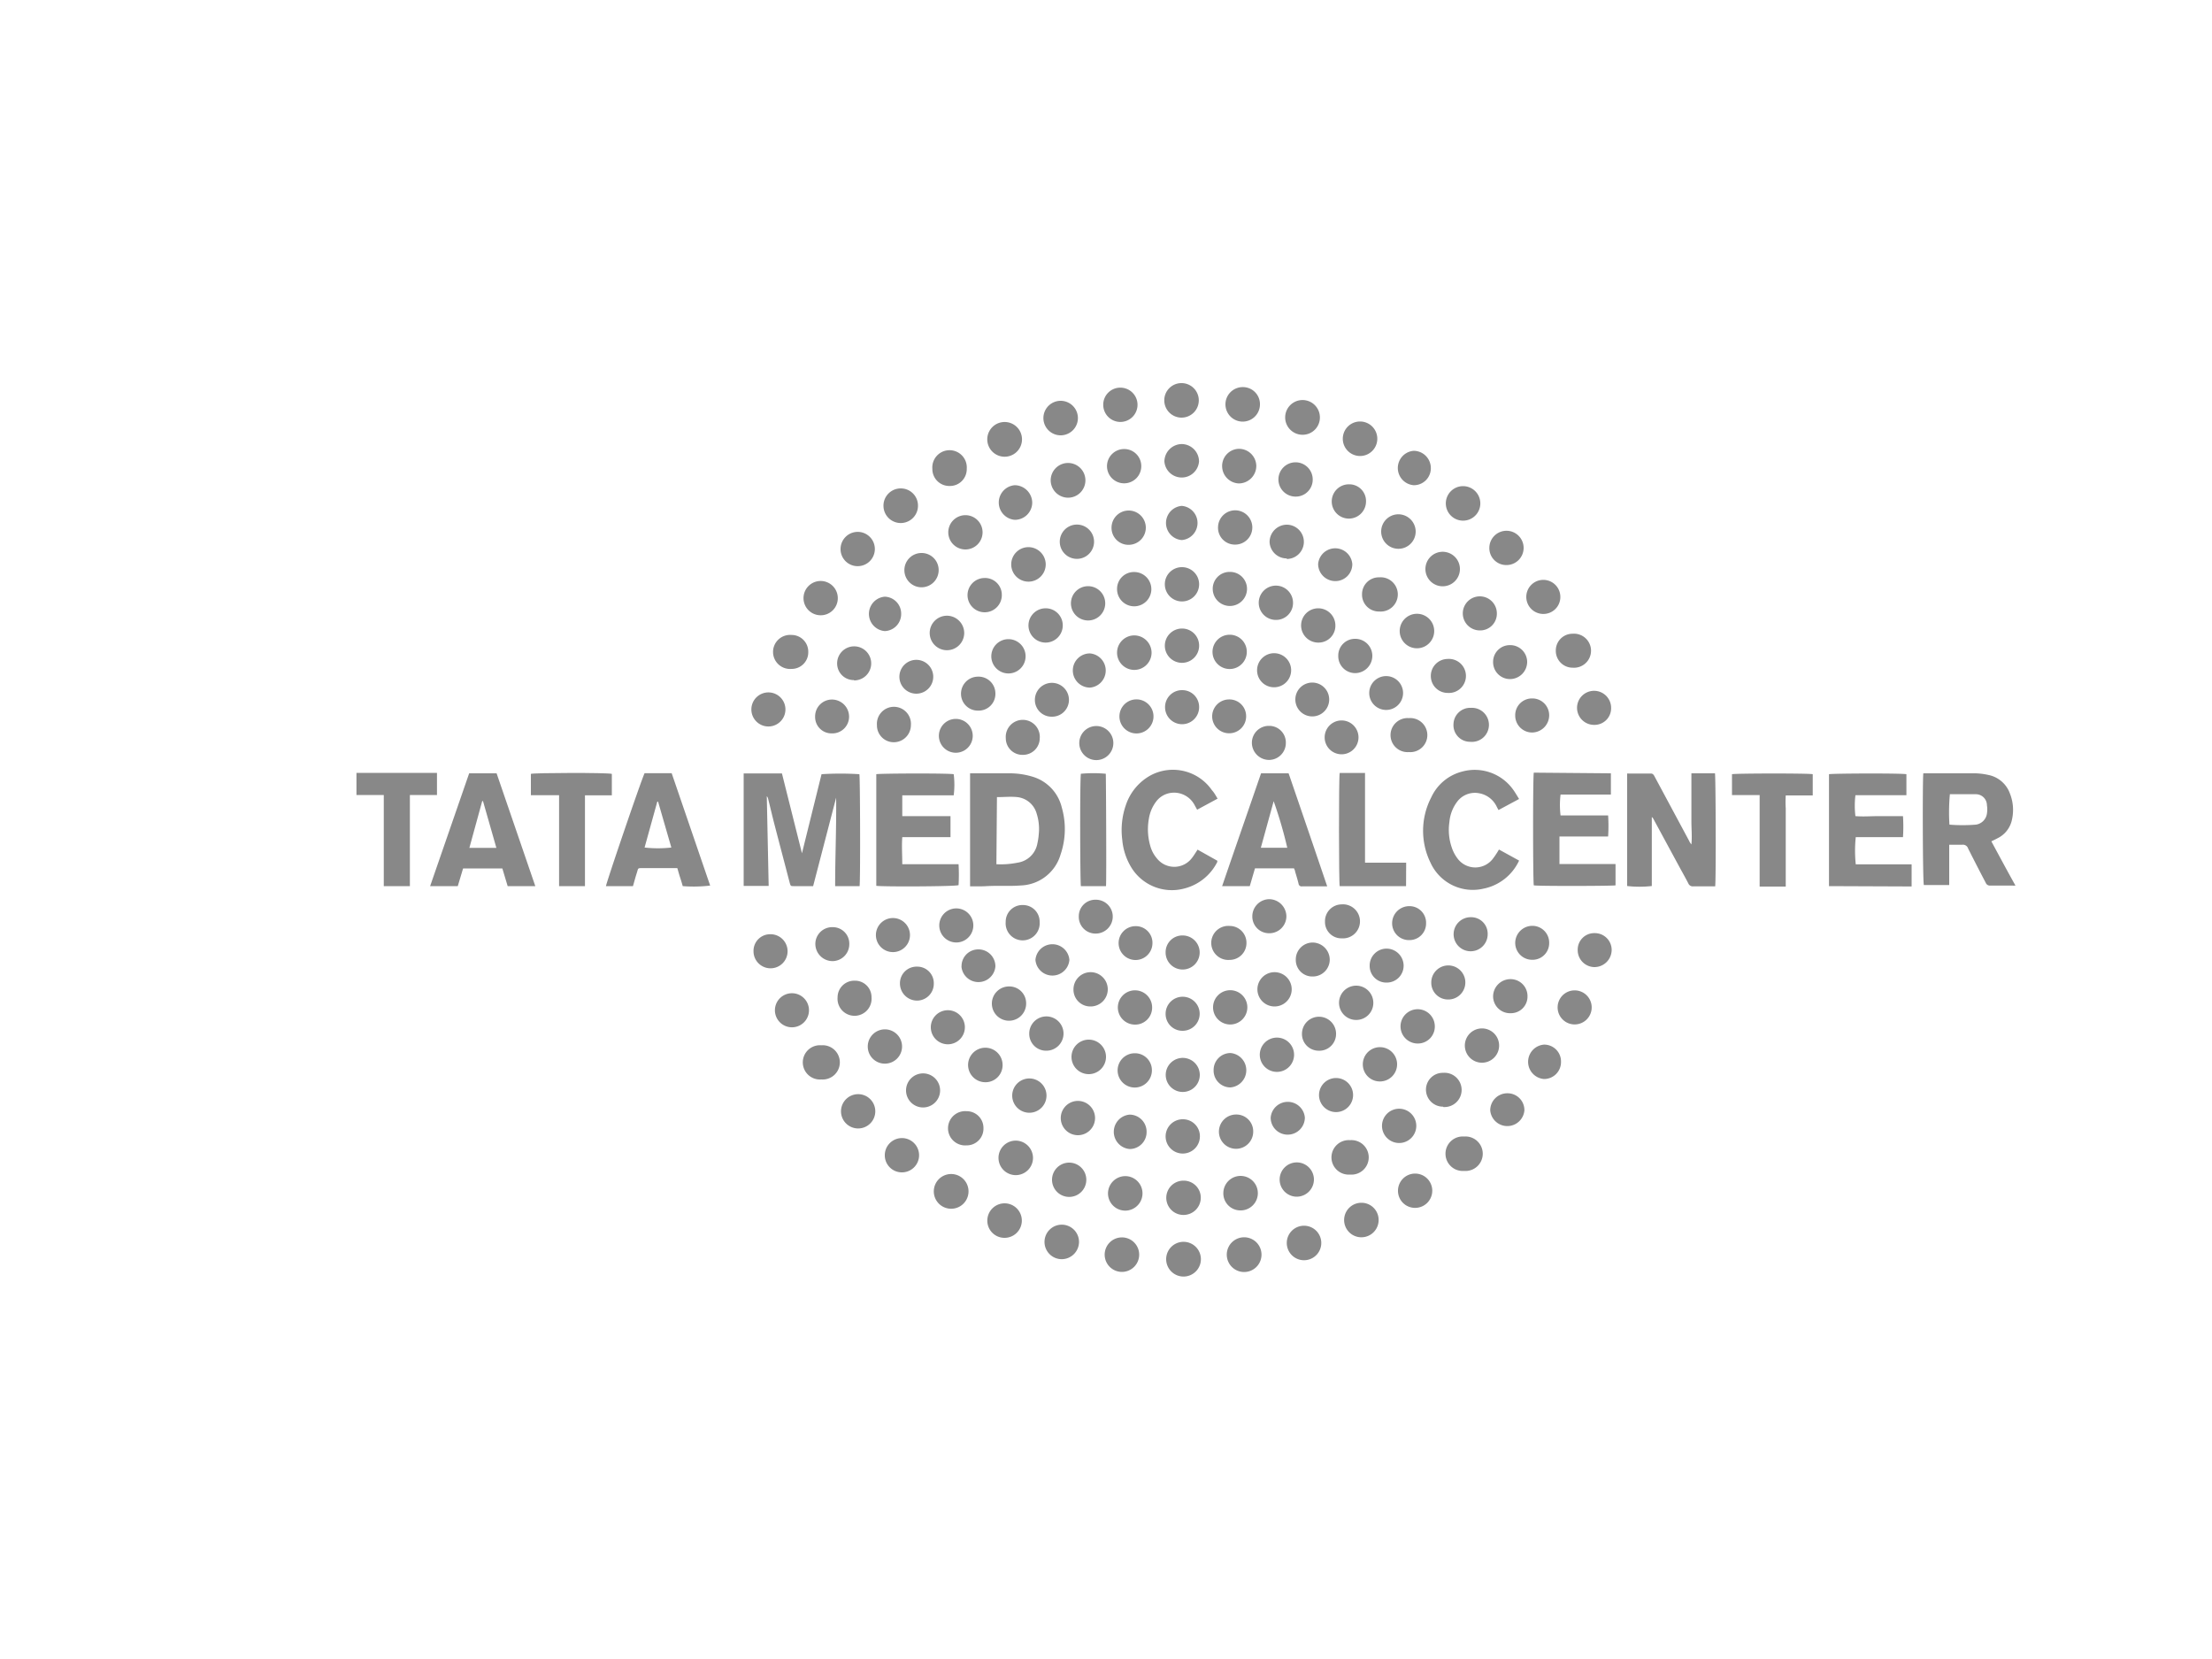 <svg id="Layer_1" data-name="Layer 1" xmlns="http://www.w3.org/2000/svg" viewBox="0 0 200 150"><defs><style>.cls-1{fill:#888;}</style></defs><path class="cls-1" d="M77.72,80.12H75.51c0-2.68.12-5.33.09-8l-2.08,8H71.79c-.3,0-.3,0-.39-.31-.44-1.69-.89-3.39-1.33-5.09-.22-.83-.41-1.67-.62-2.5a.47.47,0,0,0-.12-.23l.17,8.11c-.77,0-1.5,0-2.26,0V69.93H70.7l1.81,7.22L74.28,70a26.85,26.85,0,0,1,3.42,0C77.77,70.16,77.8,79.56,77.72,80.12Z"/><path class="cls-1" d="M155.08,80.14h-1.29c-.23,0-.46,0-.69,0a.43.43,0,0,1-.44-.25c-.27-.53-.57-1.05-.85-1.57L149.47,74a.28.28,0,0,0-.12-.12c0,2.08,0,4.16,0,6.23a9.76,9.76,0,0,1-2.23,0V69.94a.7.7,0,0,1,.14,0h2c.17,0,.24.09.31.21L152.71,76a1.46,1.46,0,0,0,.22.35c.07-.7,0-1.4,0-2.1s0-1.45,0-2.17V69.92c.71,0,1.43,0,2.13,0C155.13,70.16,155.16,79.6,155.08,80.14Z"/><path class="cls-1" d="M87.71,80.14V69.92l.32,0h3.31a7.12,7.12,0,0,1,2,.3A3.84,3.84,0,0,1,96,73a7.07,7.07,0,0,1-.11,4.27,3.88,3.88,0,0,1-3.61,2.79c-1,.08-2,0-3.06.06C88.71,80.15,88.23,80.14,87.71,80.14Zm2.38-2A7.63,7.63,0,0,0,92,78a2.13,2.13,0,0,0,1.8-1.76,5.45,5.45,0,0,0,.12-.81,4.55,4.55,0,0,0-.19-1.87,2.05,2.05,0,0,0-1.76-1.49c-.58-.06-1.17,0-1.75,0,0,0,0,0-.08,0Z"/><path class="cls-1" d="M173.9,69.92l.26,0h4.44a6,6,0,0,1,1.19.15,2.61,2.61,0,0,1,1.94,1.68,4,4,0,0,1,.19,2.33,2.41,2.41,0,0,1-1.35,1.73c-.16.09-.32.16-.52.26.73,1.35,1.44,2.68,2.18,4a1.76,1.76,0,0,1-.27,0c-.67,0-1.35,0-2,0a.4.4,0,0,1-.42-.26c-.53-1-1.07-2.06-1.59-3.09a.49.49,0,0,0-.55-.34c-.27,0-.53,0-.8,0l-.36,0v3.64c-.79,0-1.54,0-2.29,0C173.84,79.86,173.82,70.34,173.9,69.92Zm2.36,4.64a14.65,14.65,0,0,0,2.39,0,1.17,1.17,0,0,0,1-1,2.36,2.36,0,0,0,0-.75,1,1,0,0,0-1-1c-.74,0-1.49,0-2.23,0a.56.56,0,0,0-.12,0A17.77,17.77,0,0,0,176.26,74.56Z"/><path class="cls-1" d="M165.37,80.12V70c.26-.07,6.47-.1,7,0,0,.61,0,1.23,0,1.9h-4.61a7.8,7.8,0,0,0,0,1.89c.71.06,1.42,0,2.14,0h2.16a15,15,0,0,1,0,1.9h-4.27a11.93,11.93,0,0,0,0,2.46c.13,0,.28,0,.42,0h4.63v2Z"/><path class="cls-1" d="M145.65,69.92v1.92c-.53,0-1,0-1.55,0h-3a7.74,7.74,0,0,0,0,1.89c.7,0,1.42,0,2.14,0h2.16a15,15,0,0,1,0,1.9H141v2.49h5.07v1.93c-.25.06-7,.08-7.39,0-.08-.26-.09-9.84,0-10.19Z"/><path class="cls-1" d="M79.23,80.09V70c.26-.07,6.37-.1,7,0a7.54,7.54,0,0,1,0,1.91c-.5,0-1,0-1.52,0H81.58c0,.64,0,1.24,0,1.88l.42,0h3.94v1.9c-.74,0-1.45,0-2.17,0H81.58c-.06.82,0,1.62,0,2.45l.46,0h4.2l.43,0a17.06,17.06,0,0,1,0,1.89C86.39,80.16,79.64,80.18,79.23,80.09Z"/><path class="cls-1" d="M42.42,69.92H44.9l3.5,10.2H45.9l-.48-1.6H41.87l-.48,1.6h-2.5Zm2.46,6.74-1.21-4.23H43.6l-1.16,4.23Z"/><path class="cls-1" d="M120,80.14h-1.15c-.36,0-.73,0-1.1,0a.28.28,0,0,1-.34-.24c-.09-.37-.2-.73-.31-1.09,0-.1-.07-.2-.1-.3h-3.53L113,80.12h-2.5c1.17-3.42,2.35-6.8,3.52-10.2h2.49C117.67,73.3,118.83,76.69,120,80.14Zm-6-3.49h2.39a39.11,39.11,0,0,0-1.23-4.21Z"/><path class="cls-1" d="M58.28,69.91h2.45l3.48,10.16a12.64,12.64,0,0,1-2.48.05c-.07-.25-.15-.52-.24-.79s-.16-.55-.25-.84H58.12c-.5,0-.4,0-.54.43s-.23.79-.35,1.2H54.79C54.8,79.85,58,70.47,58.28,69.91Zm0,6.72a10.71,10.71,0,0,0,2.42,0l-1.2-4.15h-.07Z"/><path class="cls-1" d="M135.53,76.81l1.82,1a4.52,4.52,0,0,1-3.23,2.54A4.2,4.2,0,0,1,129.34,78a6.55,6.55,0,0,1,.07-5.91,4.23,4.23,0,0,1,2.8-2.33,4.27,4.27,0,0,1,4.62,1.66c.18.25.33.52.52.82l-1.86,1c-.07-.12-.13-.24-.19-.36a2.18,2.18,0,0,0-1.58-1.16,2,2,0,0,0-2,.81,3.53,3.53,0,0,0-.67,1.79,4.86,4.86,0,0,0,.2,2.27,3.46,3.46,0,0,0,.51,1,2,2,0,0,0,3.26,0A7.75,7.75,0,0,0,135.53,76.81Z"/><path class="cls-1" d="M110.09,72.21l-1.85,1-.21-.38a2.1,2.1,0,0,0-2.17-1.14,2,2,0,0,0-1.33.79,3.42,3.42,0,0,0-.65,1.53,5.39,5.39,0,0,0,.12,2.46,2.91,2.91,0,0,0,.6,1.14,2,2,0,0,0,3.19-.06c.17-.22.32-.47.49-.73l1.78,1a.35.35,0,0,1,0,.12,4.6,4.6,0,0,1-3,2.4,4.3,4.3,0,0,1-4.86-2.06,5.76,5.76,0,0,1-.73-2.35,6.88,6.88,0,0,1,.32-3.12,4.79,4.79,0,0,1,2.29-2.73,4.29,4.29,0,0,1,5.5,1.37C109.78,71.66,109.92,71.93,110.09,72.21Z"/><path class="cls-1" d="M52.89,80.12H50.55c0-.7,0-1.38,0-2.07V71.9H48c0-.67,0-1.31,0-1.93.27-.1,6.89-.12,7.32,0v1.94H52.89v8.24Z"/><path class="cls-1" d="M159.07,71.89H156.6V70c.3-.08,7-.09,7.3,0v1.92c-.4,0-.8,0-1.2,0h-1.24a9.36,9.36,0,0,0,0,1.18c0,.39,0,.78,0,1.17v5.89c-.79,0-1.55,0-2.36,0,0-.57,0-1.11,0-1.66s0-1.08,0-1.62v-5Z"/><path class="cls-1" d="M37.05,80.12H34.7V76c0-1.36,0-2.72,0-4.12H32.23v-2h7.28v2H37.06c0,.58,0,1.13,0,1.67v6.57Z"/><path class="cls-1" d="M127.13,80.12h-6c-.08-.26-.09-9.81,0-10.23.74,0,1.49,0,2.29,0,0,.46,0,.9,0,1.34V78h3.72Z"/><path class="cls-1" d="M100,80.12H97.73c-.07-.27-.1-9.63,0-10.16a12.25,12.25,0,0,1,2.25,0C100,70.16,100.05,79.59,100,80.12Z"/><path class="cls-1" d="M90.71,38.16a1.57,1.57,0,1,1,0,3.13,1.57,1.57,0,0,1,0-3.13Z"/><path class="cls-1" d="M107,112.28a1.57,1.57,0,1,1-1.56,1.55A1.57,1.57,0,0,1,107,112.28Z"/><path class="cls-1" d="M81.45,44.16A1.55,1.55,0,0,1,83,45.73a1.56,1.56,0,1,1-3.12,0A1.56,1.56,0,0,1,81.45,44.16Z"/><path class="cls-1" d="M95,43.37A1.57,1.57,0,1,1,96.56,45,1.58,1.58,0,0,1,95,43.37Z"/><path class="cls-1" d="M86,106.15a1.57,1.57,0,1,1-1.57,1.57A1.57,1.57,0,0,1,86,106.15Z"/><path class="cls-1" d="M114.06,113.43a1.57,1.57,0,1,1-1.56-1.56A1.57,1.57,0,0,1,114.06,113.43Z"/><path class="cls-1" d="M117.78,39.31a1.57,1.57,0,1,1,1.56-1.59A1.56,1.56,0,0,1,117.78,39.31Z"/><path class="cls-1" d="M110.5,42.15A1.55,1.55,0,0,1,112,40.58a1.57,1.57,0,0,1,1.59,1.55,1.59,1.59,0,0,1-1.57,1.58A1.57,1.57,0,0,1,110.5,42.15Z"/><path class="cls-1" d="M126.4,107.65a1.55,1.55,0,1,1,1.55,1.56A1.54,1.54,0,0,1,126.4,107.65Z"/><path class="cls-1" d="M91.75,47a1.57,1.57,0,0,1,0-3.13,1.6,1.6,0,0,1,1.58,1.58A1.57,1.57,0,0,1,91.75,47Z"/><path class="cls-1" d="M101.76,106.34a1.56,1.56,0,1,1-1.58,1.56A1.57,1.57,0,0,1,101.76,106.34Z"/><path class="cls-1" d="M101.31,35.05a1.55,1.55,0,1,1-1.56,1.54A1.54,1.54,0,0,1,101.31,35.05Z"/><path class="cls-1" d="M108.41,41.73a1.57,1.57,0,0,1-3.13,0,1.59,1.59,0,0,1,1.57-1.58A1.58,1.58,0,0,1,108.41,41.73Z"/><path class="cls-1" d="M132.38,105.87a1.56,1.56,0,1,1,0-3.11,1.56,1.56,0,1,1,0,3.11Z"/><path class="cls-1" d="M127.82,43.87a1.56,1.56,0,0,1,0-3.11,1.56,1.56,0,0,1,1.55,1.56A1.53,1.53,0,0,1,127.82,43.87Z"/><path class="cls-1" d="M123.1,108.75a1.55,1.55,0,0,1,1.55,1.55,1.56,1.56,0,1,1-1.55-1.55Z"/><path class="cls-1" d="M80,104.42A1.55,1.55,0,1,1,81.53,106,1.54,1.54,0,0,1,80,104.42Z"/><path class="cls-1" d="M98.22,106.69a1.55,1.55,0,1,1-1.53-1.57A1.55,1.55,0,0,1,98.22,106.69Z"/><path class="cls-1" d="M117.24,108.2a1.55,1.55,0,1,1,1.56-1.54A1.56,1.56,0,0,1,117.24,108.2Z"/><path class="cls-1" d="M94.34,37.8a1.56,1.56,0,0,1,3.12,0,1.56,1.56,0,1,1-3.12,0Z"/><path class="cls-1" d="M124.53,39.68A1.56,1.56,0,1,1,123,38.11,1.56,1.56,0,0,1,124.53,39.68Z"/><path class="cls-1" d="M110.61,107.84a1.56,1.56,0,1,1,1.5,1.6A1.54,1.54,0,0,1,110.61,107.84Z"/><path class="cls-1" d="M107,106.75a1.54,1.54,0,0,1,1.57,1.53,1.56,1.56,0,0,1-1.57,1.57,1.55,1.55,0,1,1,0-3.1Z"/><path class="cls-1" d="M106.84,34.64a1.56,1.56,0,1,1-1.57,1.57A1.55,1.55,0,0,1,106.84,34.64Z"/><path class="cls-1" d="M133.84,45.64a1.56,1.56,0,0,1-3.11,0,1.56,1.56,0,1,1,3.11,0Z"/><path class="cls-1" d="M113.92,36.58A1.56,1.56,0,1,1,112.37,35,1.54,1.54,0,0,1,113.92,36.58Z"/><path class="cls-1" d="M101.45,115a1.56,1.56,0,1,1,1.55-1.57A1.56,1.56,0,0,1,101.45,115Z"/><path class="cls-1" d="M122.07,106.2a1.56,1.56,0,1,1,0-3.11,1.56,1.56,0,1,1,0,3.11Z"/><path class="cls-1" d="M96,113.85a1.56,1.56,0,1,1,1.56-1.55A1.57,1.57,0,0,1,96,113.85Z"/><path class="cls-1" d="M89.27,110.34a1.56,1.56,0,1,1,1.53,1.58A1.55,1.55,0,0,1,89.27,110.34Z"/><path class="cls-1" d="M128,48.05a1.56,1.56,0,1,1-1.56-1.55A1.57,1.57,0,0,1,128,48.05Z"/><path class="cls-1" d="M123.51,45.35A1.55,1.55,0,1,1,122,43.79,1.51,1.51,0,0,1,123.51,45.35Z"/><path class="cls-1" d="M85.85,43.94a1.53,1.53,0,0,1-1.55-1.55,1.56,1.56,0,1,1,3.11,0A1.52,1.52,0,0,1,85.85,43.94Z"/><path class="cls-1" d="M93.4,104.69a1.56,1.56,0,1,1-1.56-1.56A1.57,1.57,0,0,1,93.4,104.69Z"/><path class="cls-1" d="M103.19,42.16a1.55,1.55,0,1,1-1.54-1.56A1.54,1.54,0,0,1,103.19,42.16Z"/><path class="cls-1" d="M116.35,112.26a1.56,1.56,0,0,1,3.11,0,1.56,1.56,0,1,1-3.11,0Z"/><path class="cls-1" d="M104.12,59a1.56,1.56,0,1,1-1.56-1.55A1.57,1.57,0,0,1,104.12,59Z"/><path class="cls-1" d="M85.68,94.42a1.54,1.54,0,1,1,1.56-1.54A1.54,1.54,0,0,1,85.68,94.42Z"/><path class="cls-1" d="M79.14,100.48a1.55,1.55,0,1,1-1.56-1.55A1.55,1.55,0,0,1,79.14,100.48Z"/><path class="cls-1" d="M117.12,44.9a1.55,1.55,0,1,1,1.57-1.53A1.53,1.53,0,0,1,117.12,44.9Z"/><path class="cls-1" d="M108.48,97.19a1.54,1.54,0,1,1-3.08,0,1.54,1.54,0,1,1,3.08,0Z"/><path class="cls-1" d="M90.65,96.29a1.54,1.54,0,0,1-1.54,1.56,1.56,1.56,0,1,1,1.54-1.56Z"/><path class="cls-1" d="M109.73,96.78a1.53,1.53,0,0,1,1.52-1.57,1.56,1.56,0,0,1,0,3.11A1.52,1.52,0,0,1,109.73,96.78Z"/><path class="cls-1" d="M81.48,55.5A1.54,1.54,0,0,1,80,57.06a1.56,1.56,0,0,1,0-3.11A1.53,1.53,0,0,1,81.48,55.5Z"/><path class="cls-1" d="M112.73,58.92a1.55,1.55,0,1,1-1.57-1.53A1.54,1.54,0,0,1,112.73,58.92Z"/><path class="cls-1" d="M87.18,57.22a1.56,1.56,0,1,1-1.56-1.55A1.57,1.57,0,0,1,87.18,57.22Z"/><path class="cls-1" d="M97.46,102.64a1.55,1.55,0,0,1,0-3.1,1.55,1.55,0,1,1,0,3.1Z"/><path class="cls-1" d="M120.8,97.47a1.54,1.54,0,1,1,0,3.08,1.54,1.54,0,1,1,0-3.08Z"/><path class="cls-1" d="M129.67,57.18a1.56,1.56,0,0,1-3.11,0,1.56,1.56,0,1,1,3.11,0Z"/><path class="cls-1" d="M137.83,100.39a1.55,1.55,0,0,1-3.09,0,1.54,1.54,0,0,1,1.55-1.54A1.52,1.52,0,0,1,137.83,100.39Z"/><path class="cls-1" d="M128.05,101.92a1.55,1.55,0,0,1-3.09,0,1.55,1.55,0,1,1,3.09,0Z"/><path class="cls-1" d="M94.55,51A1.56,1.56,0,1,1,93,49.47,1.57,1.57,0,0,1,94.55,51Z"/><path class="cls-1" d="M122.61,92.22a1.55,1.55,0,1,1,1.56-1.54A1.54,1.54,0,0,1,122.61,92.22Z"/><path class="cls-1" d="M108.42,58.38a1.55,1.55,0,1,1-1.55-1.55A1.54,1.54,0,0,1,108.42,58.38Z"/><path class="cls-1" d="M116.35,50.49A1.55,1.55,0,0,1,114.79,49a1.57,1.57,0,0,1,1.55-1.56,1.55,1.55,0,1,1,0,3.1Z"/><path class="cls-1" d="M96.09,56.58A1.55,1.55,0,1,1,94.53,55,1.54,1.54,0,0,1,96.09,56.58Z"/><path class="cls-1" d="M78.46,94.61A1.55,1.55,0,1,1,80,96.17,1.54,1.54,0,0,1,78.46,94.61Z"/><path class="cls-1" d="M117,95.49a1.55,1.55,0,0,1-3.09,0,1.55,1.55,0,1,1,3.09,0Z"/><path class="cls-1" d="M106.85,48.83a1.55,1.55,0,0,1,0-3.09,1.55,1.55,0,0,1,0,3.09Z"/><path class="cls-1" d="M123.15,53.73a1.52,1.52,0,0,1,1.56-1.53,1.55,1.55,0,1,1,0,3.09A1.52,1.52,0,0,1,123.15,53.73Z"/><path class="cls-1" d="M114.89,101.05a1.55,1.55,0,0,1,3.09,0,1.55,1.55,0,0,1-1.55,1.54A1.53,1.53,0,0,1,114.89,101.05Z"/><path class="cls-1" d="M100,95.55A1.56,1.56,0,1,1,98.47,94,1.56,1.56,0,0,1,100,95.55Z"/><path class="cls-1" d="M93.06,93.48A1.55,1.55,0,1,1,94.6,95,1.52,1.52,0,0,1,93.06,93.48Z"/><path class="cls-1" d="M105.39,91.67a1.54,1.54,0,1,1,1.55,1.53A1.52,1.52,0,0,1,105.39,91.67Z"/><path class="cls-1" d="M122.27,51a1.53,1.53,0,0,1-1.56,1.54A1.55,1.55,0,0,1,119.18,51a1.55,1.55,0,0,1,3.09,0Z"/><path class="cls-1" d="M132,51.47a1.56,1.56,0,1,1-1.54-1.58A1.56,1.56,0,0,1,132,51.47Z"/><path class="cls-1" d="M108.49,102.75A1.55,1.55,0,1,1,107,101.2,1.53,1.53,0,0,1,108.49,102.75Z"/><path class="cls-1" d="M139.53,55.51A1.54,1.54,0,1,1,141.08,54,1.53,1.53,0,0,1,139.53,55.51Z"/><path class="cls-1" d="M74.19,55.63a1.55,1.55,0,1,1,1.56-1.53A1.54,1.54,0,0,1,74.19,55.63Z"/><path class="cls-1" d="M115.36,56.05a1.55,1.55,0,1,1,1.55-1.56A1.53,1.53,0,0,1,115.36,56.05Z"/><path class="cls-1" d="M120.74,56.54a1.52,1.52,0,0,1-1.53,1.56,1.55,1.55,0,1,1,1.53-1.56Z"/><path class="cls-1" d="M100.5,47.73a1.55,1.55,0,1,1,1.56,1.53A1.53,1.53,0,0,1,100.5,47.73Z"/><path class="cls-1" d="M110.13,47.65a1.55,1.55,0,1,1,1.5,1.59A1.52,1.52,0,0,1,110.13,47.65Z"/><path class="cls-1" d="M128.2,94.35a1.55,1.55,0,1,1,1.53-1.56A1.53,1.53,0,0,1,128.2,94.35Z"/><path class="cls-1" d="M98.92,49a1.55,1.55,0,1,1-1.53-1.57A1.55,1.55,0,0,1,98.92,49Z"/><path class="cls-1" d="M111.21,92.63a1.55,1.55,0,0,1-1.53-1.57,1.55,1.55,0,1,1,1.53,1.57Z"/><path class="cls-1" d="M105.32,52.84a1.54,1.54,0,0,1,1.53-1.56,1.55,1.55,0,1,1-1.53,1.56Z"/><path class="cls-1" d="M133.81,57a1.54,1.54,0,1,1,1.53-1.55A1.51,1.51,0,0,1,133.81,57Z"/><path class="cls-1" d="M103.67,102.32a1.53,1.53,0,0,1-1.53,1.57,1.56,1.56,0,0,1,0-3.11A1.54,1.54,0,0,1,103.67,102.32Z"/><path class="cls-1" d="M113.31,102.32a1.55,1.55,0,1,1-1.54-1.55A1.52,1.52,0,0,1,113.31,102.32Z"/><path class="cls-1" d="M119.21,95a1.51,1.51,0,0,1-1.49-1.59,1.54,1.54,0,1,1,3.08.12A1.51,1.51,0,0,1,119.21,95Z"/><path class="cls-1" d="M90.58,53.79A1.55,1.55,0,1,1,89,52.26,1.52,1.52,0,0,1,90.58,53.79Z"/><path class="cls-1" d="M123.22,96.22a1.55,1.55,0,1,1,1.54,1.56A1.54,1.54,0,0,1,123.22,96.22Z"/><path class="cls-1" d="M88.84,48.14a1.55,1.55,0,1,1-1.53-1.56A1.55,1.55,0,0,1,88.84,48.14Z"/><path class="cls-1" d="M84.87,51.54A1.55,1.55,0,1,1,83.34,50,1.54,1.54,0,0,1,84.87,51.54Z"/><path class="cls-1" d="M83.39,100.13A1.54,1.54,0,1,1,85,98.61,1.54,1.54,0,0,1,83.39,100.13Z"/><path class="cls-1" d="M99.93,54.54A1.55,1.55,0,1,1,98.38,53,1.55,1.55,0,0,1,99.93,54.54Z"/><path class="cls-1" d="M88.92,102a1.51,1.51,0,0,1-1.53,1.56,1.55,1.55,0,1,1,0-3.09A1.51,1.51,0,0,1,88.92,102Z"/><path class="cls-1" d="M76,49.64a1.55,1.55,0,1,1,1.54,1.55A1.54,1.54,0,0,1,76,49.64Z"/><path class="cls-1" d="M141.14,96a1.53,1.53,0,0,1-1.54,1.56,1.56,1.56,0,0,1,0-3.11A1.52,1.52,0,0,1,141.14,96Z"/><path class="cls-1" d="M111.18,51.71a1.53,1.53,0,0,1,1.57,1.53,1.55,1.55,0,0,1-3.1,0A1.52,1.52,0,0,1,111.18,51.71Z"/><path class="cls-1" d="M133.87,96.08a1.55,1.55,0,0,1,0-3.09,1.55,1.55,0,1,1,0,3.09Z"/><path class="cls-1" d="M102.58,92.64a1.55,1.55,0,1,1,1.59-1.5A1.53,1.53,0,0,1,102.58,92.64Z"/><path class="cls-1" d="M92.78,90.73a1.55,1.55,0,1,1-1.54-1.54A1.52,1.52,0,0,1,92.78,90.73Z"/><path class="cls-1" d="M102.54,51.72A1.55,1.55,0,1,1,101,53.26,1.52,1.52,0,0,1,102.54,51.72Z"/><path class="cls-1" d="M94.62,99.07a1.55,1.55,0,1,1-1.53-1.56A1.55,1.55,0,0,1,94.62,99.07Z"/><path class="cls-1" d="M121,59.29a1.51,1.51,0,0,1,1.55-1.53,1.54,1.54,0,0,1,1.53,1.56,1.56,1.56,0,0,1-1.56,1.54A1.53,1.53,0,0,1,121,59.29Z"/><path class="cls-1" d="M92.73,59.34a1.55,1.55,0,0,1-3.1,0,1.55,1.55,0,1,1,3.1,0Z"/><path class="cls-1" d="M134.66,49.54a1.55,1.55,0,1,1,1.55,1.55A1.53,1.53,0,0,1,134.66,49.54Z"/><path class="cls-1" d="M104.15,96.77a1.55,1.55,0,1,1-1.55-1.54A1.53,1.53,0,0,1,104.15,96.77Z"/><path class="cls-1" d="M74.26,97.6a1.55,1.55,0,1,1,0-3.09,1.55,1.55,0,1,1,0,3.09Z"/><path class="cls-1" d="M115.24,91a1.55,1.55,0,0,1,0-3.1,1.55,1.55,0,1,1,0,3.1Z"/><path class="cls-1" d="M98.55,59.08a1.55,1.55,0,0,1,0,3.09A1.55,1.55,0,0,1,97,60.62,1.54,1.54,0,0,1,98.55,59.08Z"/><path class="cls-1" d="M113.66,60.59a1.54,1.54,0,1,1,1.54,1.55A1.53,1.53,0,0,1,113.66,60.59Z"/><path class="cls-1" d="M97.06,89.42A1.55,1.55,0,1,1,98.59,91,1.52,1.52,0,0,1,97.06,89.42Z"/><path class="cls-1" d="M130.49,100.06a1.54,1.54,0,0,1-1.56-1.55A1.52,1.52,0,0,1,130.48,97a1.55,1.55,0,1,1,0,3.09Z"/><path class="cls-1" d="M142.25,92.62a1.54,1.54,0,0,1,0-3.07,1.54,1.54,0,1,1,0,3.07Z"/><path class="cls-1" d="M82.85,59.66a1.53,1.53,0,0,1,0,3.06,1.53,1.53,0,1,1,0-3.06Z"/><path class="cls-1" d="M126.86,62.66a1.53,1.53,0,0,1-3.06,0,1.53,1.53,0,1,1,3.06,0Z"/><path class="cls-1" d="M86.42,65a1.53,1.53,0,1,1,0,3.06,1.53,1.53,0,1,1,0-3.06Z"/><path class="cls-1" d="M106.93,84.58a1.54,1.54,0,1,1-1.54,1.51A1.51,1.51,0,0,1,106.93,84.58Z"/><path class="cls-1" d="M68.13,86a1.5,1.5,0,0,1,1.52-1.53A1.54,1.54,0,1,1,68.13,86Z"/><path class="cls-1" d="M95.11,64.8a1.51,1.51,0,0,1-1.54-1.52,1.54,1.54,0,1,1,3.08,0A1.52,1.52,0,0,1,95.11,64.8Z"/><path class="cls-1" d="M120.18,63.27a1.53,1.53,0,1,1-3.06-.05,1.53,1.53,0,1,1,3.06.05Z"/><path class="cls-1" d="M145.67,64a1.5,1.5,0,0,1-1.5,1.54,1.54,1.54,0,1,1,1.5-1.54Z"/><path class="cls-1" d="M125.38,88.84a1.5,1.5,0,0,1-1.54-1.51,1.53,1.53,0,0,1,1.54-1.56,1.55,1.55,0,0,1,1.53,1.54A1.52,1.52,0,0,1,125.38,88.84Z"/><path class="cls-1" d="M104.2,85.26a1.53,1.53,0,1,1-1.53-1.52A1.5,1.5,0,0,1,104.2,85.26Z"/><path class="cls-1" d="M102.63,66.31a1.54,1.54,0,0,1,0-3.07,1.54,1.54,0,1,1,0,3.07Z"/><path class="cls-1" d="M79.29,65.57a1.54,1.54,0,1,1,3.07,0,1.55,1.55,0,0,1-1.56,1.54A1.52,1.52,0,0,1,79.29,65.57Z"/><path class="cls-1" d="M92.48,68.25a1.5,1.5,0,0,1-1.54-1.5,1.54,1.54,0,1,1,3.07,0A1.51,1.51,0,0,1,92.48,68.25Z"/><path class="cls-1" d="M78.8,90.18a1.54,1.54,0,1,1-3.07,0,1.51,1.51,0,0,1,1.55-1.51A1.49,1.49,0,0,1,78.8,90.18Z"/><path class="cls-1" d="M80.86,86.08a1.54,1.54,0,1,1,0-3.07,1.54,1.54,0,0,1,0,3.07Z"/><path class="cls-1" d="M69.6,62.61a1.54,1.54,0,0,1,0,3.07,1.54,1.54,0,1,1,0-3.07Z"/><path class="cls-1" d="M82.91,87.4a1.49,1.49,0,0,1,1.52,1.52,1.52,1.52,0,0,1-1.51,1.55,1.55,1.55,0,0,1-1.55-1.56A1.5,1.5,0,0,1,82.91,87.4Z"/><path class="cls-1" d="M77.22,61.49A1.5,1.5,0,0,1,75.69,60a1.54,1.54,0,1,1,1.53,1.52Z"/><path class="cls-1" d="M111.12,63.24a1.51,1.51,0,0,1,1.55,1.5,1.53,1.53,0,0,1-1.54,1.56,1.53,1.53,0,0,1,0-3.06Z"/><path class="cls-1" d="M138.56,86.78A1.53,1.53,0,0,1,137,85.24a1.55,1.55,0,0,1,1.54-1.53,1.52,1.52,0,0,1,1.53,1.56A1.5,1.5,0,0,1,138.56,86.78Z"/><path class="cls-1" d="M106.9,62.4a1.52,1.52,0,0,1,1.52,1.54,1.54,1.54,0,1,1-3.08,0A1.53,1.53,0,0,1,106.9,62.4Z"/><path class="cls-1" d="M92.51,81.83A1.5,1.5,0,0,1,94,83.36a1.54,1.54,0,1,1-3.07,0A1.51,1.51,0,0,1,92.51,81.83Z"/><path class="cls-1" d="M86.94,87.38a1.51,1.51,0,0,1,1.51-1.54A1.53,1.53,0,0,1,90,87.38a1.54,1.54,0,0,1-3.07,0Z"/><path class="cls-1" d="M99,68.72a1.54,1.54,0,0,1,0-3.07,1.54,1.54,0,1,1,0,3.07Z"/><path class="cls-1" d="M127.39,68a1.54,1.54,0,1,1,0-3.07,1.54,1.54,0,1,1,0,3.07Z"/><path class="cls-1" d="M93.62,86.79a1.54,1.54,0,0,1,3.07,0,1.54,1.54,0,0,1-3.07,0Z"/><path class="cls-1" d="M116.26,67.15a1.53,1.53,0,0,1-1.5,1.56,1.56,1.56,0,0,1-1.57-1.55,1.53,1.53,0,0,1,1.54-1.53A1.5,1.5,0,0,1,116.26,67.15Z"/><path class="cls-1" d="M88.44,64.25a1.52,1.52,0,0,1-1.55-1.51,1.54,1.54,0,0,1,1.54-1.56A1.52,1.52,0,0,1,90,62.71,1.51,1.51,0,0,1,88.44,64.25Z"/><path class="cls-1" d="M129.37,61.13a1.53,1.53,0,0,1,1.51-1.55,1.54,1.54,0,1,1,0,3.07A1.52,1.52,0,0,1,129.37,61.13Z"/><path class="cls-1" d="M128.94,83.48A1.5,1.5,0,0,1,127.41,85a1.52,1.52,0,0,1-1.54-1.52,1.55,1.55,0,0,1,1.53-1.55A1.5,1.5,0,0,1,128.94,83.48Z"/><path class="cls-1" d="M140.67,58.82a1.51,1.51,0,0,1,1.52-1.52,1.54,1.54,0,1,1,0,3.07A1.52,1.52,0,0,1,140.67,58.82Z"/><path class="cls-1" d="M97.54,82.86a1.49,1.49,0,0,1,1.53-1.51,1.52,1.52,0,0,1,1.54,1.52,1.54,1.54,0,0,1-1.56,1.54A1.51,1.51,0,0,1,97.54,82.86Z"/><path class="cls-1" d="M121.33,84.84a1.48,1.48,0,0,1-1.53-1.51,1.52,1.52,0,0,1,1.5-1.56,1.54,1.54,0,1,1,0,3.07Z"/><path class="cls-1" d="M75.21,66.31a1.48,1.48,0,0,1-1.51-1.53,1.52,1.52,0,0,1,1.53-1.53,1.55,1.55,0,0,1,1.54,1.53A1.51,1.51,0,0,1,75.21,66.31Z"/><path class="cls-1" d="M73.08,58.94a1.5,1.5,0,0,1-1.52,1.54,1.54,1.54,0,1,1,0-3.07A1.51,1.51,0,0,1,73.08,58.94Z"/><path class="cls-1" d="M73.14,91.22a1.54,1.54,0,1,1-3.07,0,1.54,1.54,0,0,1,3.07,0Z"/><path class="cls-1" d="M137,64.69a1.51,1.51,0,0,1,1.52-1.54,1.52,1.52,0,0,1,1.55,1.54,1.56,1.56,0,0,1-1.54,1.54A1.53,1.53,0,0,1,137,64.69Z"/><path class="cls-1" d="M88,83.55a1.54,1.54,0,1,1-3.07,0,1.54,1.54,0,0,1,3.07,0Z"/><path class="cls-1" d="M134.51,84.44A1.54,1.54,0,1,1,133,82.93,1.49,1.49,0,0,1,134.51,84.44Z"/><path class="cls-1" d="M144.17,84.37a1.52,1.52,0,0,1,1.55,1.5,1.56,1.56,0,0,1-1.54,1.57,1.53,1.53,0,0,1-1.53-1.54A1.49,1.49,0,0,1,144.17,84.37Z"/><path class="cls-1" d="M76.79,85.35a1.53,1.53,0,0,1-1.52,1.55,1.56,1.56,0,0,1-1.55-1.56,1.52,1.52,0,0,1,1.55-1.51A1.49,1.49,0,0,1,76.79,85.35Z"/><path class="cls-1" d="M118.69,88.29a1.49,1.49,0,0,1-1.53-1.51,1.53,1.53,0,0,1,1.54-1.56,1.56,1.56,0,0,1,1.53,1.54A1.53,1.53,0,0,1,118.69,88.29Z"/><path class="cls-1" d="M136.54,58.33a1.53,1.53,0,0,1,1.54,1.53,1.56,1.56,0,0,1-1.57,1.54A1.53,1.53,0,0,1,135,59.85,1.51,1.51,0,0,1,136.54,58.33Z"/><path class="cls-1" d="M131.42,65.45A1.51,1.51,0,0,1,133,64a1.54,1.54,0,1,1-.07,3.07A1.5,1.5,0,0,1,131.42,65.45Z"/><path class="cls-1" d="M138.11,90.09a1.5,1.5,0,0,1-1.53,1.52A1.53,1.53,0,0,1,135,90.08a1.57,1.57,0,0,1,1.56-1.55A1.53,1.53,0,0,1,138.11,90.09Z"/><path class="cls-1" d="M112.7,85.25a1.52,1.52,0,0,1-1.52,1.54,1.54,1.54,0,1,1,0-3.07A1.52,1.52,0,0,1,112.7,85.25Z"/><path class="cls-1" d="M114.75,84.38a1.51,1.51,0,0,1-1.52-1.54,1.55,1.55,0,0,1,1.53-1.54,1.57,1.57,0,0,1,1.55,1.57A1.54,1.54,0,0,1,114.75,84.38Z"/><path class="cls-1" d="M130.94,90.37a1.51,1.51,0,0,1-1.53-1.52,1.54,1.54,0,1,1,1.53,1.52Z"/><path class="cls-1" d="M122.83,66.67a1.53,1.53,0,1,1-3.06,0,1.53,1.53,0,1,1,3.06,0Z"/></svg>
